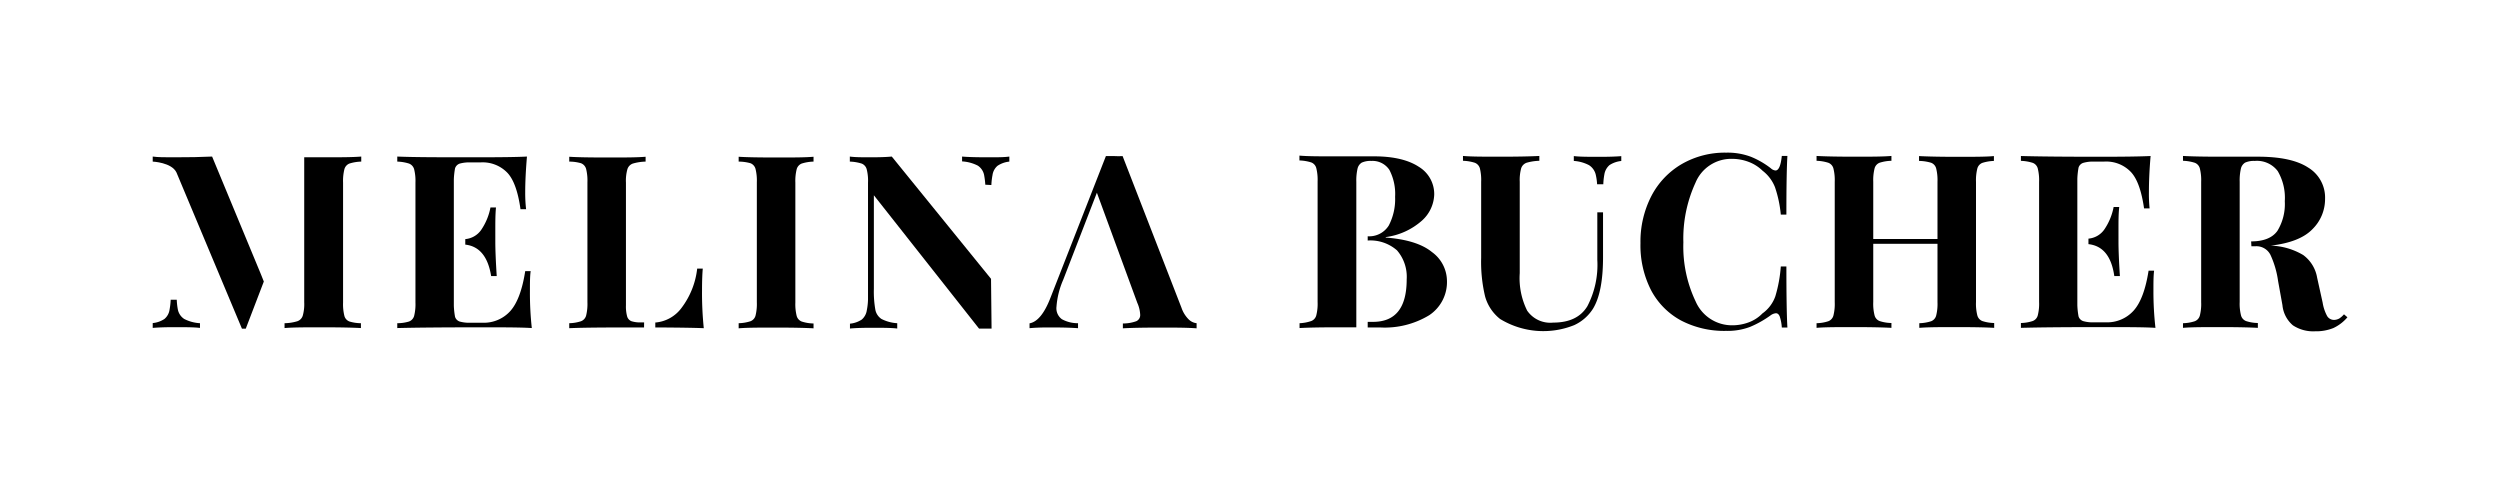 <svg viewBox="0 0 371.28 71.57" xmlns="http://www.w3.org/2000/svg" id="Logo"><title>Zeichenfläche 1</title><path d="M97.32,47.9a5.37,5.37,0,0,0,3.9-2.18,11.85,11.85,0,0,0,2.32-5.83h.83c-.07.81-.11,1.87-.11,3.16a51.62,51.62,0,0,0,.26,5.69q-2.22-.09-7.2-.11Z"></path><path d="M95.65,48.63c-4.92,0-8.63,0-11.11.11V48a6,6,0,0,0,1.74-.29,1.25,1.25,0,0,0,.76-.82,7.14,7.14,0,0,0,.2-2V27.07a7.14,7.14,0,0,0-.2-2,1.26,1.26,0,0,0-.76-.83A6.41,6.41,0,0,0,84.54,24v-.72c1.22.08,3.12.11,5.68.11s4.34,0,5.66-.11V24a7.32,7.32,0,0,0-1.89.29,1.29,1.29,0,0,0-.81.83,6.3,6.3,0,0,0-.22,2V45.36A5.57,5.57,0,0,0,93.14,47a1.08,1.08,0,0,0,.63.7,4.28,4.28,0,0,0,1.46.18h.43Z"></path><path d="M120.82,24a6.37,6.37,0,0,0-1.76.29,1.26,1.26,0,0,0-.74.83,7.14,7.14,0,0,0-.2,2V44.93a7.14,7.14,0,0,0,.2,2,1.24,1.24,0,0,0,.74.82,6,6,0,0,0,1.76.29v.72c-1.29-.07-3.1-.11-5.43-.11-2.57,0-4.47,0-5.69.11V48a6.19,6.19,0,0,0,1.75-.29,1.23,1.23,0,0,0,.75-.82,7.14,7.14,0,0,0,.2-2V27.07a7.14,7.14,0,0,0-.2-2,1.25,1.25,0,0,0-.75-.83A6.58,6.58,0,0,0,109.7,24v-.72c1.22.08,3.12.11,5.69.11,2.33,0,4.14,0,5.43-.11Z"></path><path d="M146.33,27.43a11.69,11.69,0,0,0-.17-1.39,2.17,2.17,0,0,0-.94-1.44,5.84,5.84,0,0,0-2.34-.63v-.72c.94.08,2.23.11,3.89.11,1.34,0,2.39,0,3.13-.11V24a3.86,3.86,0,0,0-1.75.62A2.2,2.2,0,0,0,147.4,26a9.79,9.79,0,0,0-.17,1.48Z"></path><path d="M147.18,41.41,132.44,23.25c-.86.08-1.9.11-3.1.11s-2.36,0-3.13-.11V24a6.5,6.5,0,0,1,1.75.29,1.25,1.25,0,0,1,.75.83,6.77,6.77,0,0,1,.2,2v16.2c0,.43,0,.82,0,1.18a9.49,9.49,0,0,1-.18,1.59,2.23,2.23,0,0,1-.75,1.37,3.82,3.82,0,0,1-1.75.61v.72c.77-.07,1.81-.11,3.13-.11,1.66,0,3,0,3.89.11V48a5.84,5.84,0,0,1-2.34-.63A2.12,2.12,0,0,1,130,46a15.53,15.53,0,0,1-.22-3.11V29l15.62,19.8,1,0,.86,0Z"></path><path d="M176.55,47.45a4.44,4.44,0,0,1-1.08-1.73l-8.75-22.54a11.69,11.69,0,0,1-1.22,0c-.58,0-1,0-1.26,0L156,44.24q-1.34,3.46-3.1,3.78v.72c.72-.07,1.64-.11,2.74-.11,1.34,0,2.83,0,4.46.11V48a4.88,4.88,0,0,1-2.39-.59,2,2,0,0,1-.81-1.86,12.18,12.18,0,0,1,1-4l5-12.93,6,16.35a4.89,4.89,0,0,1,.43,1.73,1,1,0,0,1-.57,1,5.79,5.79,0,0,1-2,.34v.72c1.2-.07,3-.11,5.48-.11,2.2,0,4,0,5.47.11V48A2,2,0,0,1,176.55,47.45Z"></path><path d="M26.42,46a9.48,9.48,0,0,1-.17-1.49h-.9A10.88,10.88,0,0,1,25.18,46a2.19,2.19,0,0,1-.76,1.37,3.77,3.77,0,0,1-1.74.61v.72c.77-.07,1.81-.11,3.13-.11,1.66,0,3,0,3.89.11V48a5.84,5.84,0,0,1-2.34-.63A2.17,2.17,0,0,1,26.42,46Z"></path><path d="M38.77,40.78h0L31.5,23.25c-1.59.08-3.48.11-5.69.11-1.32,0-2.36,0-3.13-.11V24s2.82.12,3.53,1.62l9.72,23.19h.57l2.68-7Z"></path><path d="M48,23.36c2.45,0,4.33,0,5.65-.11V24a6.37,6.37,0,0,0-1.76.29,1.26,1.26,0,0,0-.74.83,7.14,7.14,0,0,0-.2,2V44.93a7.14,7.14,0,0,0,.2,2,1.22,1.22,0,0,0,.76.82A6,6,0,0,0,53.6,48v.72c-1.32-.07-3.2-.11-5.65-.11s-4.46,0-5.69.11V48a6.9,6.9,0,0,0,1.89-.29,1.27,1.27,0,0,0,.81-.82,6.3,6.3,0,0,0,.22-2V23.36Z"></path><path d="M78.7,43.27c0-1.22,0-2.23.11-3H78q-.65,4.17-2.21,5.92a5.28,5.28,0,0,1-4.12,1.74H69.88a5.28,5.28,0,0,1-1.62-.18,1.08,1.08,0,0,1-.68-.7,11.21,11.21,0,0,1-.18-1.67V26.64A11.32,11.32,0,0,1,67.58,25a1.1,1.1,0,0,1,.68-.7,5.28,5.28,0,0,1,1.62-.18h1.48a5.09,5.09,0,0,1,4,1.55c.94,1,1.58,2.83,1.94,5.4h.83A21.47,21.47,0,0,1,78,28.58c0-1.56.09-3.33.26-5.33-1.49.08-4,.11-7.53.11-5.23,0-9.14,0-11.73-.11V24a6.41,6.41,0,0,1,1.74.29,1.26,1.26,0,0,1,.76.83,7.14,7.14,0,0,1,.2,2V44.93a7.14,7.14,0,0,1-.2,2,1.25,1.25,0,0,1-.76.82A6,6,0,0,1,59,48v.72q3.89-.1,11.73-.11c3.87,0,6.61,0,8.25.11A48,48,0,0,1,78.7,43.27Z"></path><path d="M72.94,41h.83c-.14-2.19-.21-3.89-.21-5.11V34.2c0-1.25,0-2.38.1-3.39h-.82a8.82,8.82,0,0,1-1.39,3.35,3.21,3.21,0,0,1-2.35,1.35v.82C71.19,36.56,72.48,38.12,72.94,41Z"></path><line y2="48.81" x2="147.2" y1="41.41" x1="147.18"></line><path d="M260.05,23.29A12.48,12.48,0,0,1,263,25a1.18,1.18,0,0,0,.68.32c.48,0,.79-.72.94-2.16h.83c-.1,1.63-.15,4.54-.15,8.71h-.83a17.59,17.59,0,0,0-.86-4.06,5.71,5.71,0,0,0-1.84-2.45,6,6,0,0,0-2.08-1.32,7,7,0,0,0-2.49-.45,5.74,5.74,0,0,0-5.4,3.55A19.83,19.83,0,0,0,250,36a18.93,18.93,0,0,0,1.83,8.78,5.88,5.88,0,0,0,5.48,3.53,7,7,0,0,0,2.43-.45,5.43,5.43,0,0,0,2-1.31A5.27,5.27,0,0,0,263.66,44a20.43,20.43,0,0,0,.81-4.43h.83c0,4.34.05,7.37.15,9.07h-.83a6.39,6.39,0,0,0-.31-1.64c-.13-.32-.32-.48-.56-.48a1.55,1.55,0,0,0-.75.28,15.2,15.2,0,0,1-3.1,1.75,9.44,9.44,0,0,1-3.56.59,13.84,13.84,0,0,1-6.68-1.54,10.88,10.88,0,0,1-4.45-4.49,14.59,14.59,0,0,1-1.58-7,14.78,14.78,0,0,1,1.62-7,11.76,11.76,0,0,1,4.52-4.75,12.81,12.81,0,0,1,6.6-1.69A9.81,9.81,0,0,1,260.05,23.29Z"></path><path d="M294.4,24.19a1.24,1.24,0,0,0-.74.83,7.14,7.14,0,0,0-.2,2V44.85a7,7,0,0,0,.2,2,1.24,1.24,0,0,0,.74.83,6,6,0,0,0,1.76.29v.72c-1.17-.07-3-.11-5.47-.11s-4.31,0-5.65.11V48a6.19,6.19,0,0,0,1.75-.29,1.23,1.23,0,0,0,.75-.83,7,7,0,0,0,.2-2V36.21H278.2v8.64a7,7,0,0,0,.2,2,1.24,1.24,0,0,0,.74.83,5.94,5.94,0,0,0,1.76.29v.72c-1.3-.07-3.11-.11-5.44-.11-2.56,0-4.46,0-5.68.11V48a6,6,0,0,0,1.74-.29,1.24,1.24,0,0,0,.76-.83,7,7,0,0,0,.2-2V27a7.14,7.14,0,0,0-.2-2,1.24,1.24,0,0,0-.76-.83,6.41,6.41,0,0,0-1.74-.29v-.72c1.22.07,3.12.11,5.68.11,2.33,0,4.14,0,5.44-.11v.72a6.29,6.29,0,0,0-1.76.29,1.24,1.24,0,0,0-.74.83,7.14,7.14,0,0,0-.2,2v8.49h9.54V27a7.14,7.14,0,0,0-.2-2,1.23,1.23,0,0,0-.75-.83A6.58,6.58,0,0,0,285,23.9v-.72c1.34.07,3.23.11,5.65.11s4.3,0,5.47-.11v.72A6.37,6.37,0,0,0,294.4,24.19Z"></path><path d="M334.32,35.85c1.89,0,3.18-.55,3.9-1.56a7.64,7.64,0,0,0,1.1-4.41,7.85,7.85,0,0,0-1.05-4.47,3.86,3.86,0,0,0-3.42-1.51,3.13,3.13,0,0,0-1.42.25,1.41,1.41,0,0,0-.63.9,7.86,7.86,0,0,0-.18,1.95V44.85a7,7,0,0,0,.2,2,1.24,1.24,0,0,0,.74.83,5.94,5.94,0,0,0,1.76.29v.72c-1.3-.07-3.11-.11-5.44-.11-2.56,0-4.46,0-5.68.11V48a6,6,0,0,0,1.74-.29,1.24,1.24,0,0,0,.76-.83,7,7,0,0,0,.2-2V27a7.14,7.14,0,0,0-.2-2,1.24,1.24,0,0,0-.76-.83,6.41,6.41,0,0,0-1.74-.29v-.72c1.22.07,3,.11,5.47.11l4,0c.48,0,1,0,1.66,0q5,0,7.47,1.62a5.2,5.2,0,0,1,2.5,4.64,6.26,6.26,0,0,1-1.87,4.5c-1.25,1.3-3.31,2.11-6.19,2.45a10,10,0,0,1,4.82,1.4,5.25,5.25,0,0,1,2.06,3.35l.82,3.71a6.22,6.22,0,0,0,.67,2,1.19,1.19,0,0,0,1.06.57,1.69,1.69,0,0,0,.74-.21,3.3,3.3,0,0,0,.7-.62l.51.44a6.13,6.13,0,0,1-2.09,1.6,6.86,6.86,0,0,1-2.7.48,5.48,5.48,0,0,1-3.3-.88,4.48,4.48,0,0,1-1.56-3l-.65-3.6a13.67,13.67,0,0,0-1.13-3.87A2.33,2.33,0,0,0,335,36.57h-.64Z"></path><path d="M319.81,43.2c0-1.23,0-2.23.1-3h-.82c-.44,2.79-1.17,4.76-2.22,5.93a5.28,5.28,0,0,1-4.12,1.74H311a5.19,5.19,0,0,1-1.62-.18,1.07,1.07,0,0,1-.69-.7,11.21,11.21,0,0,1-.18-1.67V26.57a11.32,11.32,0,0,1,.18-1.68,1.07,1.07,0,0,1,.69-.7A5.19,5.19,0,0,1,311,24h1.47a5.06,5.06,0,0,1,4,1.55c.94,1,1.58,2.83,1.95,5.4h.82a21.93,21.93,0,0,1-.1-2.45c0-1.56.08-3.34.25-5.33q-2.23.11-7.53.11-7.85,0-11.73-.11v.72a6.41,6.41,0,0,1,1.74.29,1.22,1.22,0,0,1,.76.83,7.14,7.14,0,0,1,.2,2V44.85a7,7,0,0,1-.2,2,1.22,1.22,0,0,1-.76.83,6,6,0,0,1-1.74.29v.72q3.89-.11,11.73-.11c3.87,0,6.61,0,8.25.11A48.27,48.27,0,0,1,319.81,43.2Z"></path><path d="M314,41h.83c-.14-2.19-.21-3.89-.21-5.12V34.13c0-1.25,0-2.38.11-3.39h-.83a8.88,8.88,0,0,1-1.39,3.35,3.21,3.21,0,0,1-2.35,1.35v.82C312.29,36.49,313.58,38.05,314,41Z"></path><path d="M237.61,23.29c-1.68,0-3,0-3.88-.11v.72a5.64,5.64,0,0,1,2.26.63A2.3,2.3,0,0,1,237,26a8.05,8.05,0,0,1,.19,1.37h.92a9.81,9.81,0,0,1,.16-1.48,2.32,2.32,0,0,1,.76-1.37,3.89,3.89,0,0,1,1.75-.61v-.72C240,23.25,239,23.29,237.61,23.29Z"></path><path d="M237.22,31.53v7.06a13.26,13.26,0,0,1-1.48,6.89q-1.47,2.43-5.07,2.43a4.17,4.17,0,0,1-3.87-1.78,10.82,10.82,0,0,1-1.1-5.56V27a6.7,6.7,0,0,1,.21-2,1.31,1.31,0,0,1,.81-.83,7.48,7.48,0,0,1,1.89-.29v-.72c-1.32.07-3.22.11-5.72.11s-4.39,0-5.62-.11v.72a6.43,6.43,0,0,1,1.75.29,1.26,1.26,0,0,1,.76.83,7.23,7.23,0,0,1,.19,2V38.3a22.17,22.17,0,0,0,.58,5.71,6.47,6.47,0,0,0,2.23,3.36,12.31,12.31,0,0,0,11,.92,6.52,6.52,0,0,0,2.81-2.46c1-1.66,1.48-4.2,1.48-7.64V31.53Z"></path><path d="M212.67,37.44q-2.19-1.8-6.87-2.16v-.07a10.07,10.07,0,0,0,5.38-2.45A5.43,5.43,0,0,0,213,28.87a4.73,4.73,0,0,0-2.29-4.1c-1.52-1-3.72-1.55-6.6-1.55-.63,0-1.18,0-1.66,0l-4,0c-2.42,0-4.24,0-5.47-.11v.72a6.5,6.5,0,0,1,1.75.29,1.23,1.23,0,0,1,.75.83,7.14,7.14,0,0,1,.2,2V44.85a7,7,0,0,1-.2,2,1.23,1.23,0,0,1-.75.83A6.12,6.12,0,0,1,193,48v.72c1.23-.07,3.07-.11,5.55-.11.93,0,1.91,0,2.88,0V27a7.86,7.86,0,0,1,.18-1.95,1.41,1.41,0,0,1,.63-.9,3.13,3.13,0,0,1,1.42-.25,3,3,0,0,1,2.68,1.33,7.72,7.72,0,0,1,.85,4,8.46,8.46,0,0,1-.94,4.26,3.42,3.42,0,0,1-3.13,1.6v.63a6,6,0,0,1,4.35,1.46,6,6,0,0,1,1.44,4.32c0,4.2-1.66,6.3-5,6.3-.3,0-.55,0-.79,0v.83h.07c.48,0,1.07,0,1.76,0a12.72,12.72,0,0,0,7.31-1.82,5.91,5.91,0,0,0,2.63-5.16A5.34,5.34,0,0,0,212.67,37.44Z"></path></svg>